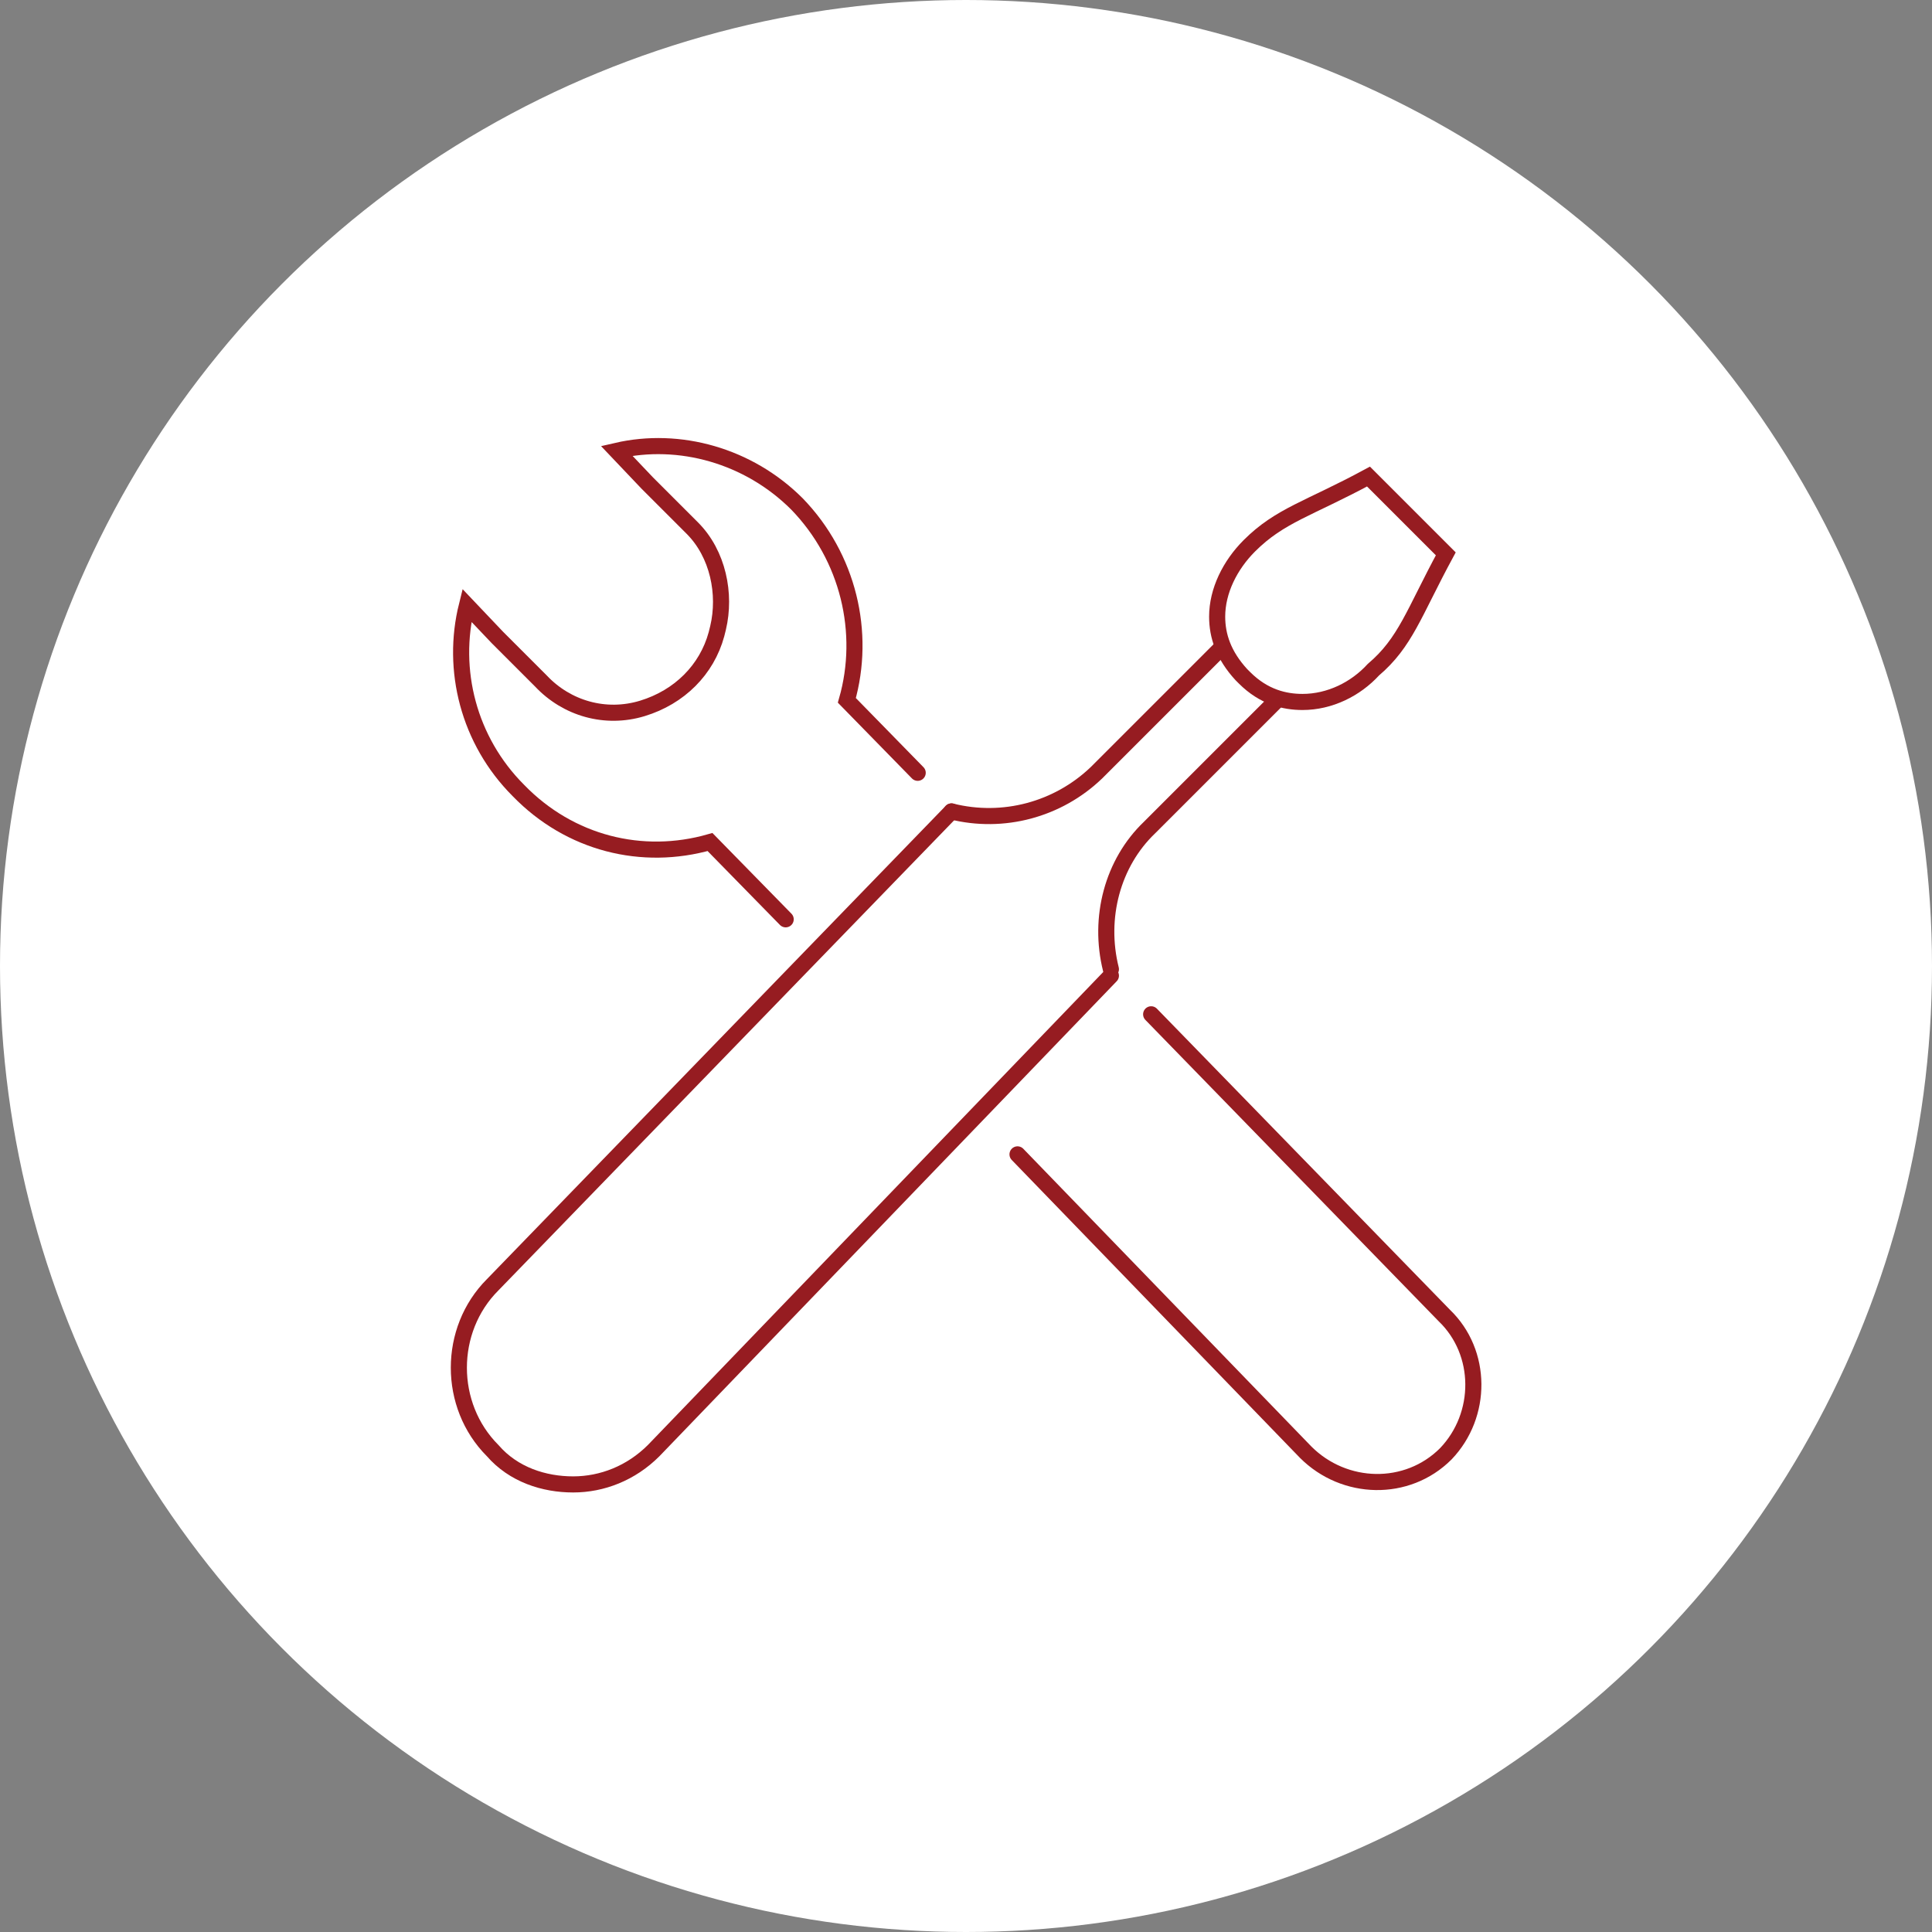 <?xml version="1.0" encoding="utf-8"?>
<!-- Generator: Adobe Illustrator 26.5.0, SVG Export Plug-In . SVG Version: 6.00 Build 0)  -->
<svg version="1.1" id="Layer_1" xmlns="http://www.w3.org/2000/svg" xmlns:xlink="http://www.w3.org/1999/xlink" x="0px" y="0px"
	 viewBox="0 0 120 120" style="enable-background:new 0 0 120 120;" xml:space="preserve">
<rect x="0" y="0" width="120" height="120" fill="#808080" stroke="none"/>
<style type="text/css">
	.st0{fill:#FFFFFF;}
	.st1{fill:none;stroke:#961C21;stroke-linecap:round;stroke-linejoin:round;stroke-miterlimit:10;}
	.st2{fill:none;stroke:#961C21;stroke-linecap:round;stroke-miterlimit:10;}
	.st3{fill:none;stroke:#961C21;stroke-miterlimit:10;}
</style>
<circle class="st0" cx="60" cy="60" r="60"/>
<g>
	<g>
		<g>
			<path class="st1" d="M59.1,50.4L30.6,79.8c-2.8,2.8-2.8,7.5,0,10.3c1.3,1.5,3.2,2.1,5,2.1s3.6-0.7,5-2.1L69,60.6"/>
			<path class="st2" d="M69,60.2c-0.8-3.2,0.1-6.6,2.4-8.8l7.9-7.9"/>
			<path class="st2" d="M63.2,71.7l17.9,18.5c2.4,2.4,6.3,2.5,8.7,0.1c2.3-2.4,2.3-6.3-0.1-8.6L71.5,63"/>
			<path class="st2" d="M59.1,50.4L59.1,50.4c3.2,0.8,6.6-0.1,9-2.4l7.8-7.8"/>
			<path class="st2" d="M48.8,57.1l-4.7-4.8c-4.2,1.2-8.7,0.1-11.9-3.2c-3.1-3.1-4.2-7.5-3.2-11.5l1.9,2l2.7,2.7
				c1.6,1.7,4,2.4,6.3,1.7l0,0c2.3-0.7,4-2.4,4.6-4.6l0.1-0.4c0.5-2.1,0-4.6-1.6-6.2l-2.8-2.8l-1.9-2c3.9-0.9,8.2,0.3,11.2,3.3
				c3.2,3.3,4.3,8,3.1,12.2L57,48"/>
			<path class="st3" d="M89.8,34.4L87.4,32L85,29.6c-3.7,2-5.5,2.4-7.4,4.3c-1.2,1.2-2,2.8-2,4.4c0,1.2,0.4,2.4,1.5,3.6l0.1,0.1
				l0.1,0.1c1.2,1.2,2.5,1.5,3.6,1.5c1.7,0,3.3-0.8,4.4-2C87.3,39.9,87.8,38.1,89.8,34.4z"/>
		</g>
	</g>
</g>
</svg>
